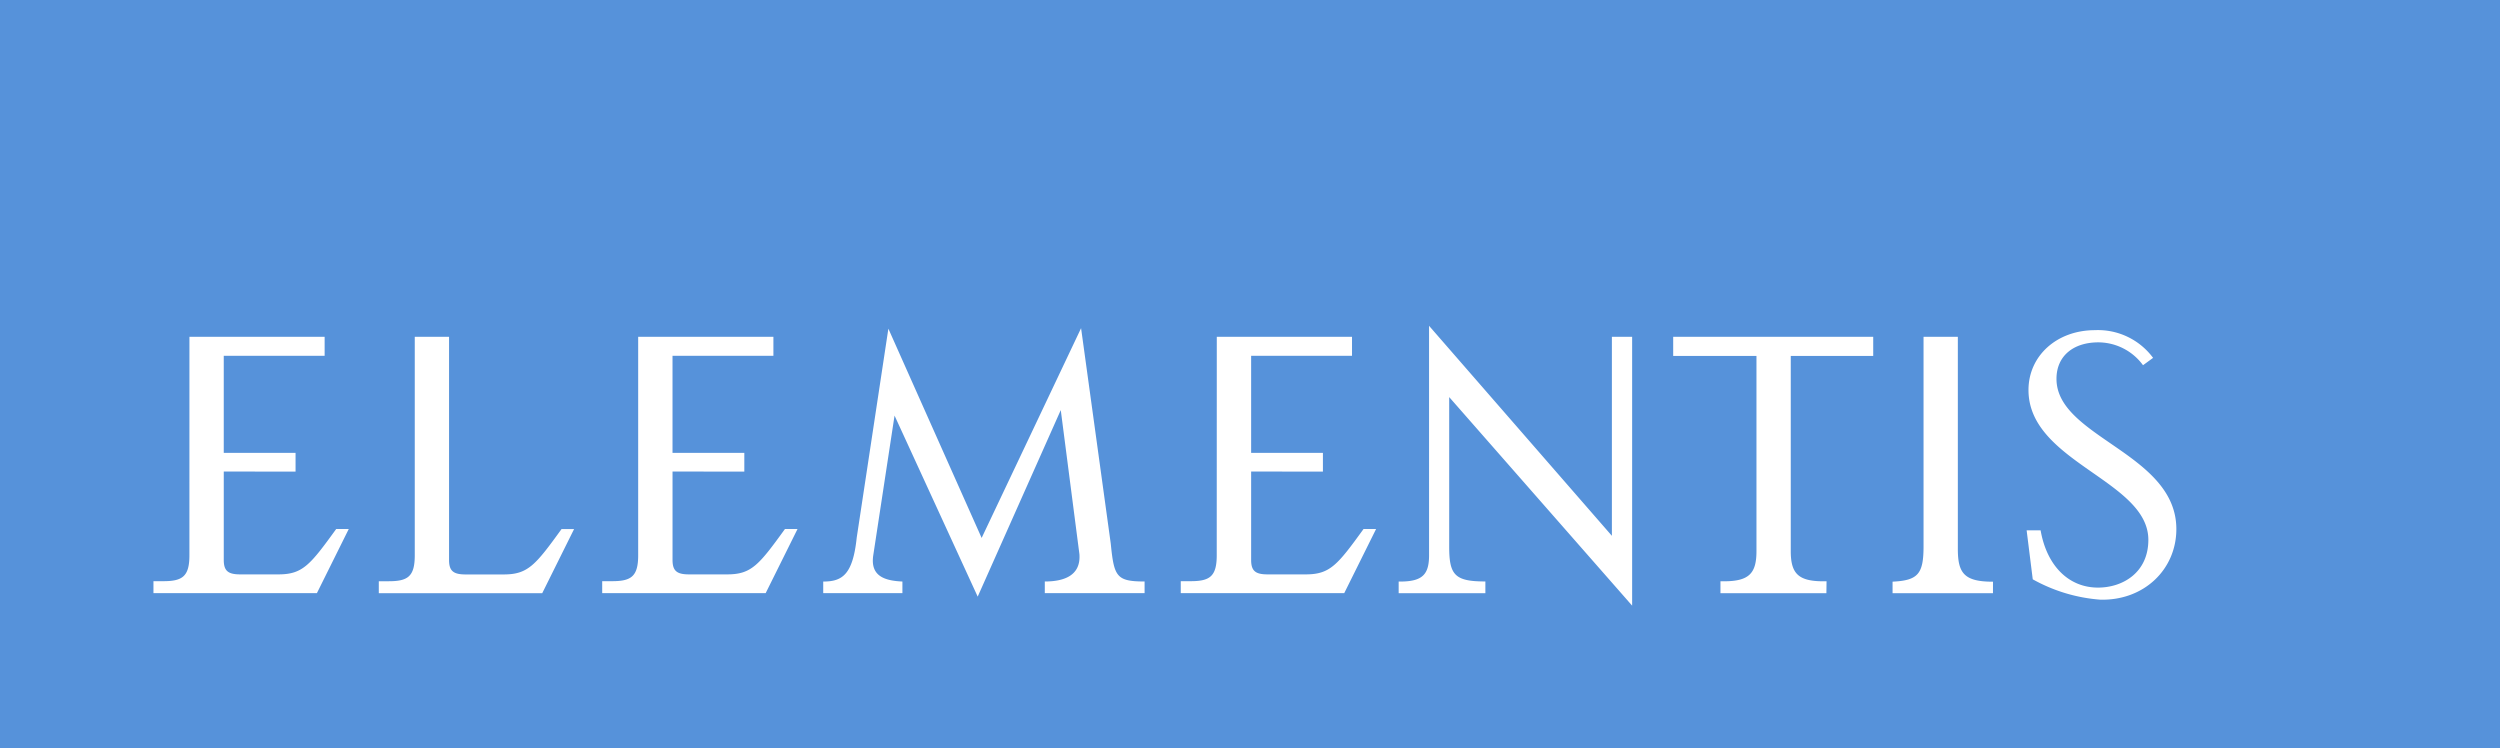 <svg width="314" height="94" viewBox="0 0 314 94" xml:space="preserve" role="img" class="img-fluid" xmlns="http://www.w3.org/2000/svg" xmlns:xlink="http://www.w3.org/1999/xlink" data-namespace="http://www.w3.org/XML/1998/namespace" style="fill: #5692da"><path d="M0 0h314v94H0z"></path><path d="m133.232 51.507-10.433 23.431-10.444-22.74-2.673 17.543c-.4 2.643 1.461 3.2 3.661 3.3v1.458h-9.946v-1.456c2.4 0 3.72-.864 4.209-5.533l3.973-26.229 11.714 26.284 12.49-26.346 3.726 27.046c.417 4.148.685 4.77 4.251 4.77V74.5h-12.533v-1.464c2.3 0 4.544-.673 4.349-3.421Zm48.787-1.632v18.792c0 3.544.693 4.372 4.544 4.363v1.473h-10.891v-1.46h.187c2.912 0 3.677-.963 3.631-3.539V40.922l22.963 26.377v-25h2.543v33.769Zm47.376 24.627h-13.306V73.01h.423c3.166 0 4.1-.986 4.1-3.784v-24.52h-10.459v-2.4h25.123v2.4H224.92v24.52c0 2.8.934 3.784 4.1 3.784h.394Zm20.921 0h-12.61v-1.445c3.218-.154 3.891-.984 3.891-4.457V42.3h4.308v26.669c0 3.057.835 4.093 4.415 4.093Zm18.847-28.631A6.979 6.979 0 0 0 263.548 43c-3.095 0-5.254 1.68-5.254 4.584 0 7.36 15.056 9.331 15.056 18.869 0 5.079-4.082 9.011-9.566 8.865a20.545 20.545 0 0 1-8.47-2.556l-.769-6.153h1.756c.78 4.481 3.546 7.193 7.206 7.193 3.14 0 6.326-1.907 6.326-6 0-7.465-15.055-9.747-15.055-18.816 0-4.3 3.565-7.518 8.349-7.518a8.61 8.61 0 0 1 7.3 3.48ZM23.79 69.75c0 2.643-.872 3.246-3.26 3.246h-1.256v1.5h20.531l4-8.053h-1.579c-3.269 4.511-4.2 5.7-7.266 5.7h-4.776c-1.5 0-2.079-.407-2.079-1.807v-11.11l9.017.007v-2.352h-9.019V44.69h12.671v-2.388H23.793Zm56.365 0c0 2.643-.872 3.246-3.26 3.246h-1.258v1.5H96.17l4-8.053h-1.579c-3.269 4.511-4.2 5.7-7.266 5.7h-4.776c-1.5 0-2.079-.407-2.079-1.807v-11.11l9.017.007v-2.352h-9.019V44.69H97.14v-2.388H80.155Zm72.667 0c0 2.643-.872 3.246-3.258 3.246h-1.261v1.5h20.535l4-8.053h-1.576c-3.269 4.511-4.2 5.7-7.266 5.7h-4.774c-1.507 0-2.079-.407-2.079-1.807v-11.11l9.015.007v-2.352h-9.015V44.69h12.67v-2.388h-16.984Zm-96.421.593c0 1.4.582 1.807 2.087 1.807h4.776c3.061 0 4-1.192 7.267-5.7h1.574l-4 8.053H47.577v-1.5h1.258c2.388 0 3.259-.6 3.259-3.246V42.303h4.307Z" style="fill: #fff"></path></svg>